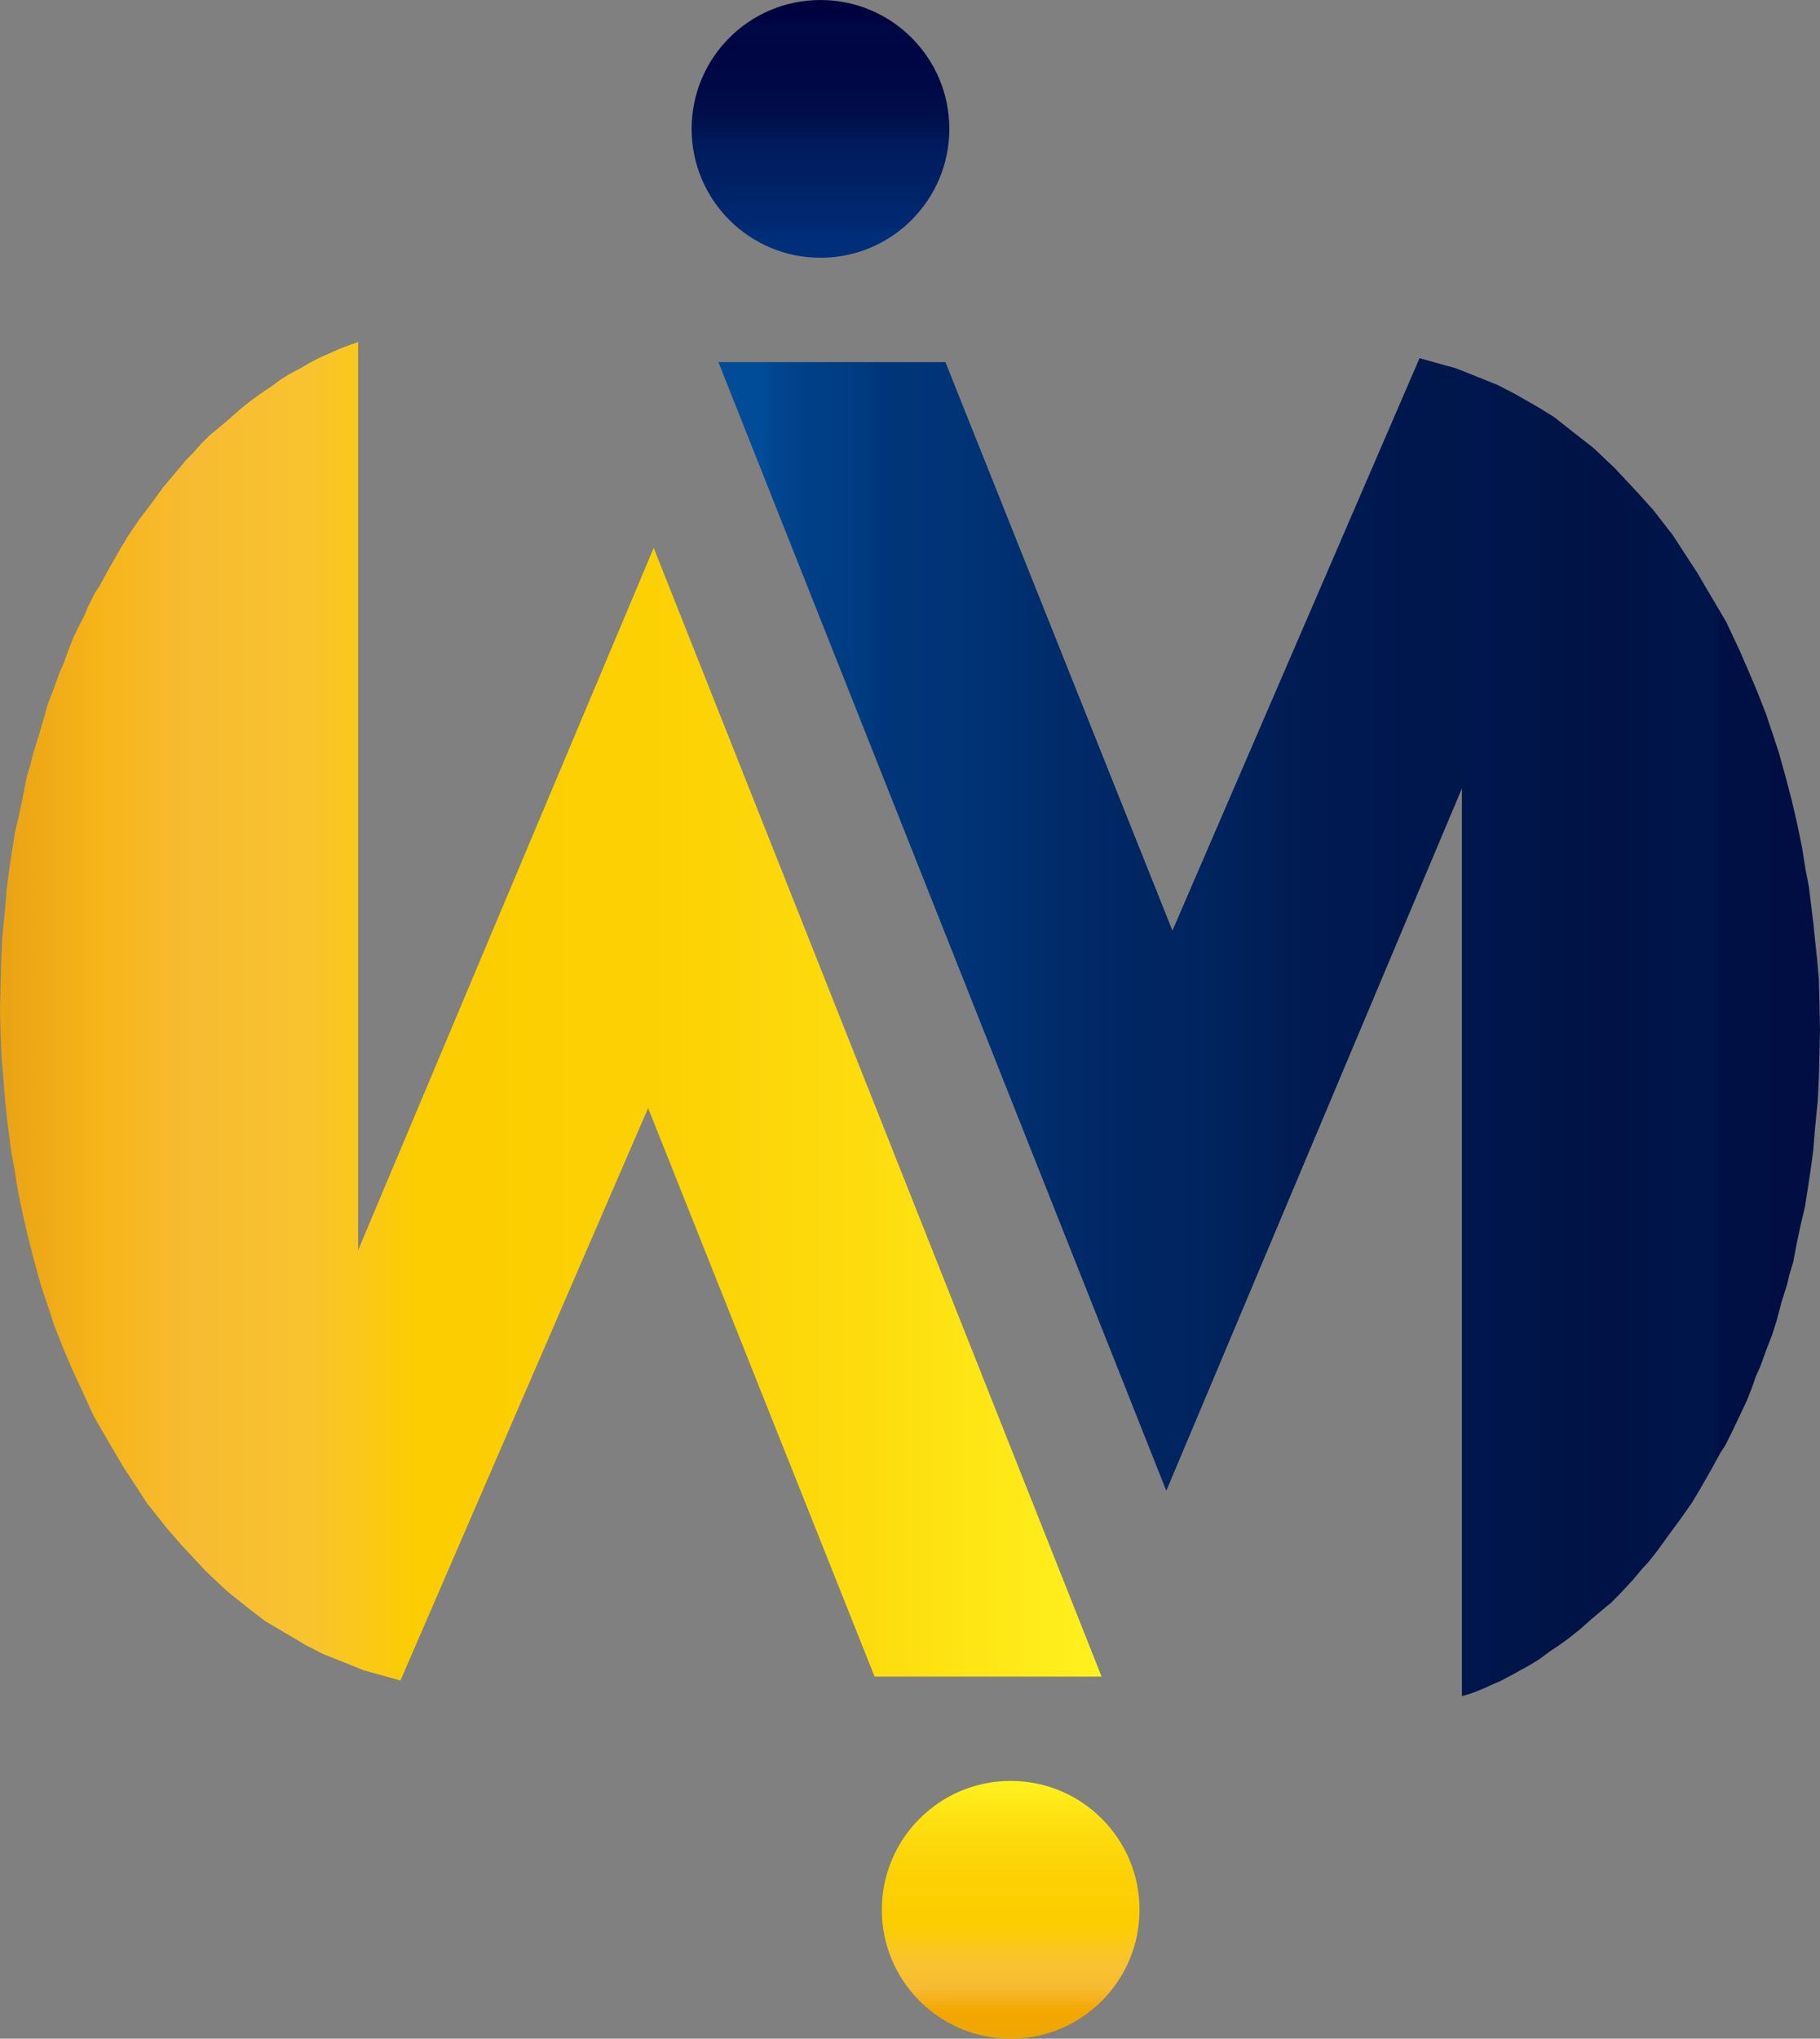<svg id="レイヤー_1" data-name="レイヤー 1" xmlns="http://www.w3.org/2000/svg" xmlns:xlink="http://www.w3.org/1999/xlink" viewBox="0 0 32.63 36.54"><rect x="0" y="0" width="32.63" height="36.54" fill="#808080" stroke="none"/><defs><style>.cls-1{fill:url(#名称未設定グラデーション_2041);}.cls-2{fill:url(#名称未設定グラデーション_1571);}.cls-3{fill:url(#名称未設定グラデーション_398);}.cls-4{fill:url(#名称未設定グラデーション_562);}</style><linearGradient id="名称未設定グラデーション_2041" x1="12.88" y1="18.41" x2="32.63" y2="18.41" gradientUnits="userSpaceOnUse"><stop offset="0.04" stop-color="#004c99"/><stop offset="0.05" stop-color="#004690"/><stop offset="0.09" stop-color="#003e85"/><stop offset="0.12" stop-color="#003c81"/><stop offset="0.13" stop-color="#003b80"/><stop offset="0.15" stop-color="#003579"/><stop offset="0.22" stop-color="#003477"/><stop offset="0.29" stop-color="#002d6c"/><stop offset="0.38" stop-color="#002662"/><stop offset="0.44" stop-color="#00245f"/><stop offset="0.53" stop-color="#001b53"/><stop offset="0.61" stop-color="#00184e"/><stop offset="0.62" stop-color="#00174d"/><stop offset="0.73" stop-color="#00164b"/><stop offset="0.75" stop-color="#001448"/><stop offset="0.81" stop-color="#001246"/><stop offset="0.9" stop-color="#00164b"/><stop offset="0.91" stop-color="#001045"/><stop offset="0.97" stop-color="#000e43"/></linearGradient><linearGradient id="名称未設定グラデーション_1571" x1="578.96" y1="-406.33" x2="583.58" y2="-406.33" gradientTransform="translate(421.05 583.58) rotate(-90)" gradientUnits="userSpaceOnUse"><stop offset="0" stop-color="#002f7b"/><stop offset="0.1" stop-color="#002d78"/><stop offset="0.12" stop-color="#002972"/><stop offset="0.18" stop-color="#002870"/><stop offset="0.25" stop-color="#026"/><stop offset="0.44" stop-color="#001b5c"/><stop offset="0.52" stop-color="#00114e"/><stop offset="0.61" stop-color="#000c49"/><stop offset="0.63" stop-color="#000a47"/><stop offset="0.73" stop-color="#000846"/><stop offset="0.74" stop-color="#000644"/><stop offset="0.81" stop-color="#000442"/><stop offset="0.9" stop-color="#000846"/><stop offset="0.91" stop-color="#000340"/><stop offset="0.97" stop-color="#00023e"/></linearGradient><linearGradient id="名称未設定グラデーション_398" x1="-827.03" y1="1148.67" x2="-822.41" y2="1148.67" gradientTransform="translate(1166.79 858.95) rotate(90)" gradientUnits="userSpaceOnUse"><stop offset="0" stop-color="#fff21f"/><stop offset="0.02" stop-color="#ffef1c"/><stop offset="0.19" stop-color="#fddc0d"/><stop offset="0.37" stop-color="#fcd103"/><stop offset="0.56" stop-color="#fccd00"/><stop offset="0.7" stop-color="#f9c32f"/><stop offset="0.8" stop-color="#f7bb31"/><stop offset="0.89" stop-color="#f3a700"/><stop offset="1" stop-color="#efa600"/></linearGradient><linearGradient id="名称未設定グラデーション_562" x1="491.11" y1="955.74" x2="510.86" y2="955.74" gradientTransform="translate(510.86 973.87) rotate(180)" gradientUnits="userSpaceOnUse"><stop offset="0" stop-color="#fff21f"/><stop offset="0.02" stop-color="#ffef1c"/><stop offset="0.21" stop-color="#fddc0d"/><stop offset="0.41" stop-color="#fcd103"/><stop offset="0.62" stop-color="#fccd00"/><stop offset="0.72" stop-color="#f9c32f"/><stop offset="0.83" stop-color="#f7bb31"/><stop offset="0.91" stop-color="#f6b518"/><stop offset="1" stop-color="#e9a215"/></linearGradient></defs><polygon class="cls-1" points="12.88 6.49 20.91 26.72 26.21 14.13 26.21 30.4 26.35 30.36 26.46 30.32 26.56 30.28 26.65 30.24 26.76 30.19 26.9 30.13 27.09 30.03 27.27 29.93 27.45 29.83 27.61 29.73 27.77 29.61 27.95 29.49 28.13 29.36 28.33 29.2 28.51 29.04 28.71 28.87 28.88 28.73 29.03 28.58 29.18 28.42 29.29 28.3 29.44 28.12 29.56 27.99 29.71 27.8 29.92 27.51 30.14 27.21 30.33 26.94 30.48 26.69 30.68 26.34 30.85 26.03 30.93 25.91 31.05 25.67 31.14 25.48 31.23 25.29 31.32 25.1 31.41 24.87 31.48 24.67 31.56 24.49 31.68 24.16 31.77 23.93 31.85 23.68 31.94 23.34 32.04 23.02 32.08 22.85 32.15 22.62 32.21 22.3 32.28 21.97 32.36 21.63 32.41 21.31 32.46 20.98 32.51 20.61 32.54 20.23 32.59 19.73 32.61 19.29 32.62 18.88 32.63 18.46 32.62 18 32.61 17.57 32.58 17.21 32.54 16.84 32.51 16.54 32.43 15.89 32.37 15.58 32.31 15.2 32.22 14.76 32.12 14.33 32.02 13.95 31.89 13.48 31.76 13.09 31.66 12.79 31.49 12.36 31.35 12.03 31.18 11.64 30.95 11.15 30.72 10.76 30.42 10.25 30.23 9.96 29.99 9.59 29.64 9.14 29.37 8.84 28.95 8.39 28.57 8.03 28.16 7.71 27.87 7.48 27.58 7.3 27.16 7.06 26.85 6.9 26.5 6.76 26.1 6.6 25.81 6.52 25.45 6.42 21.02 16.68 16.95 6.49 12.88 6.49"/><circle class="cls-2" cx="14.71" cy="2.31" r="2.31"/><circle class="cls-3" cx="18.12" cy="34.23" r="2.31"/><polygon class="cls-4" points="19.75 30.05 11.72 9.82 6.42 22.41 6.42 6.13 6.28 6.18 6.17 6.22 6.07 6.26 5.98 6.3 5.87 6.35 5.73 6.41 5.54 6.51 5.37 6.61 5.18 6.71 5.02 6.81 4.86 6.93 4.68 7.05 4.5 7.18 4.3 7.34 4.12 7.5 3.92 7.67 3.75 7.81 3.6 7.96 3.46 8.12 3.34 8.24 3.19 8.42 3.08 8.55 2.92 8.74 2.71 9.03 2.49 9.32 2.3 9.6 2.15 9.85 1.95 10.2 1.78 10.51 1.7 10.63 1.58 10.87 1.5 11.06 1.4 11.25 1.31 11.44 1.22 11.67 1.15 11.87 1.07 12.05 0.95 12.38 0.86 12.61 0.79 12.86 0.69 13.2 0.59 13.52 0.55 13.69 0.48 13.92 0.42 14.23 0.35 14.57 0.27 14.91 0.22 15.23 0.17 15.55 0.12 15.93 0.09 16.31 0.04 16.81 0.02 17.25 0.01 17.66 0 18.08 0.01 18.54 0.03 18.97 0.06 19.32 0.09 19.7 0.12 20 0.2 20.64 0.26 20.96 0.32 21.34 0.41 21.77 0.51 22.2 0.61 22.59 0.74 23.06 0.87 23.44 0.97 23.75 1.14 24.18 1.28 24.51 1.46 24.9 1.68 25.38 1.91 25.78 2.21 26.29 2.4 26.58 2.64 26.95 3 27.4 3.26 27.7 3.68 28.15 4.06 28.51 4.46 28.83 4.76 29.06 5.05 29.23 5.47 29.48 5.78 29.64 6.13 29.78 6.53 29.94 6.82 30.02 7.18 30.12 11.62 19.86 15.68 30.05 19.75 30.05"/></svg>